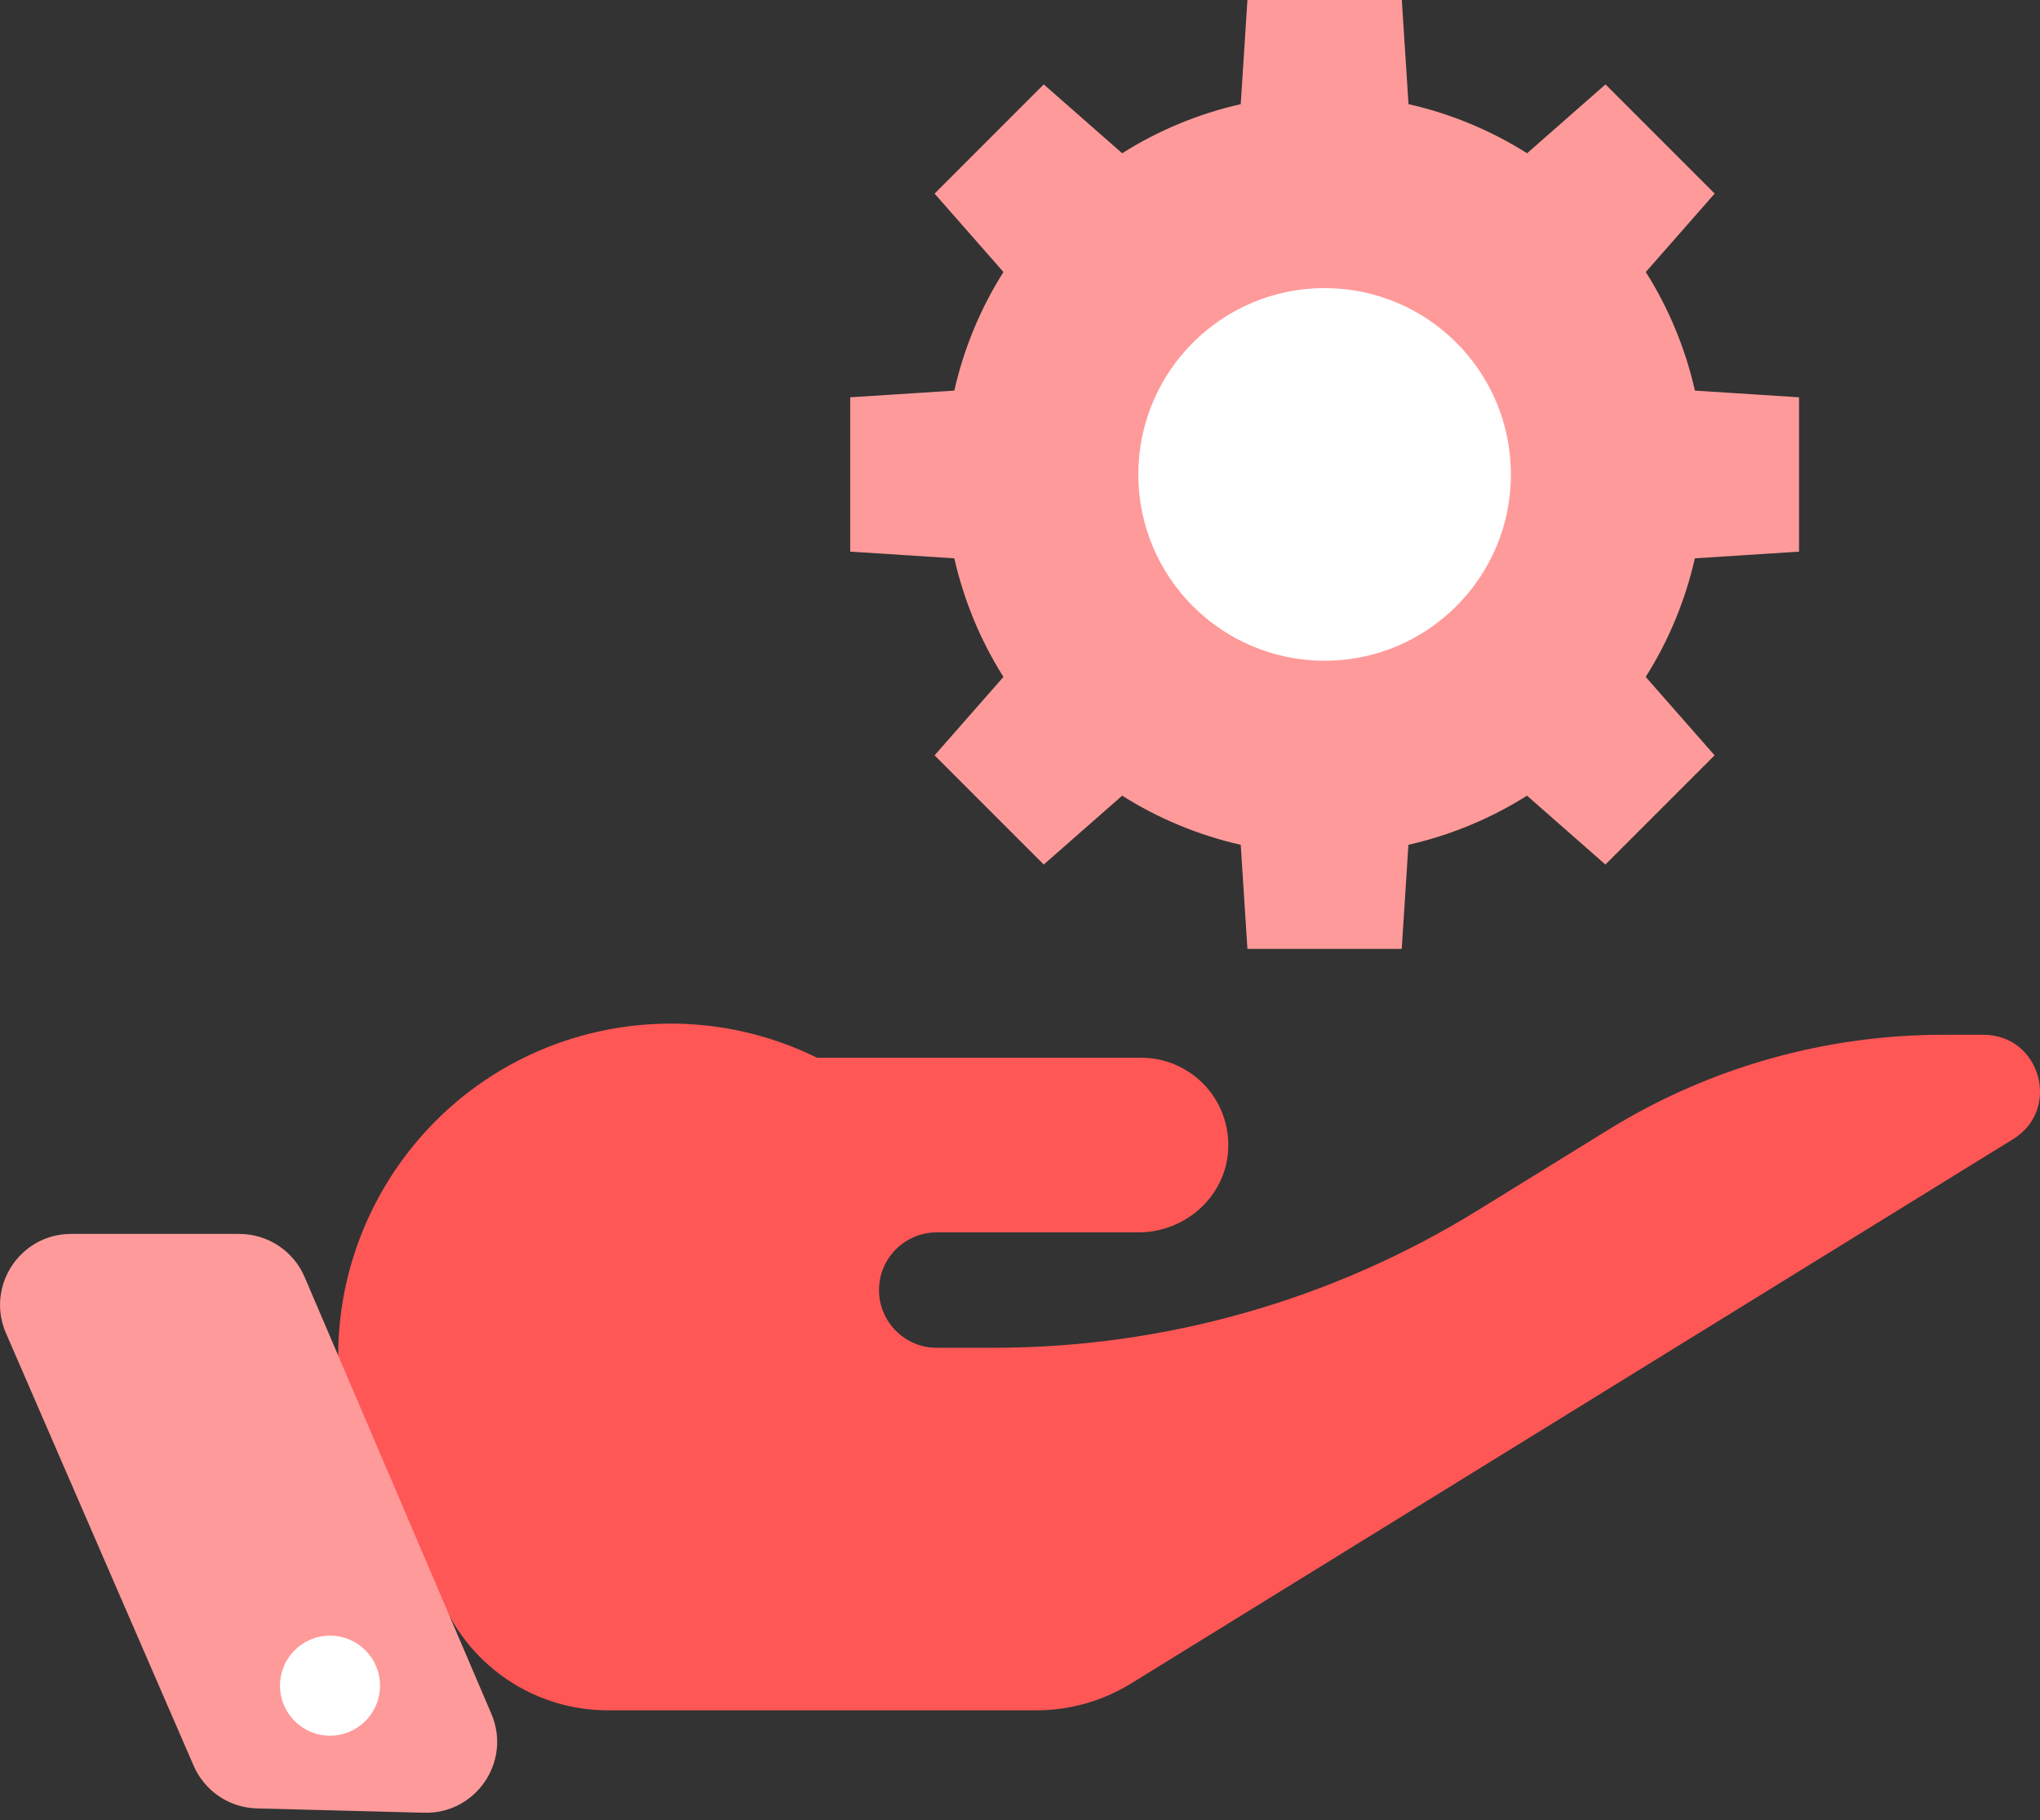 <svg width="250" height="223" viewBox="0 0 250 223" fill="none" xmlns="http://www.w3.org/2000/svg">
<rect x="0" y="0" width="250" height="223" fill="#333333" stroke="none"/>
<path d="M100.101 129.6H139.831C142.791 129.6 145.461 130.8 147.401 132.73C149.501 134.83 150.721 137.8 150.501 141.05C150.111 146.72 145.181 151 139.501 151H114.791C110.891 151 107.721 154.17 107.721 158.07C107.721 161.97 110.891 165.14 114.791 165.14H121.771C142.711 165.14 163.231 159.31 181.051 148.33L197.121 138.41C209.441 130.81 223.631 126.79 238.121 126.79H243.081C250.041 126.79 252.631 135.92 246.711 139.57L138.601 206.28C135.111 208.43 131.101 209.56 127.011 209.56H74.491C65.691 209.56 57.751 204.34 54.241 196.27L41.451 166.79C41.141 147.89 54.101 130.72 73.271 126.41C82.691 124.31 92.071 125.64 100.101 129.59V129.6Z" fill="#FF5756"/>
<path d="M60.221 210L37.331 156.47C35.961 153.27 32.811 151.19 29.331 151.19H8.711C2.451 151.19 -1.759 157.61 0.731 163.35L23.731 216.35C25.081 219.45 28.101 221.5 31.481 221.58L51.991 222.11C58.331 222.27 62.711 215.82 60.221 210Z" fill="#FF9A9A"/>
<path d="M220.471 67.59V48.68L207.711 47.86C206.521 42.62 204.471 37.73 201.691 33.33L210.131 23.72L196.751 10.34L187.141 18.78C182.741 16 177.841 13.94 172.611 12.76L171.791 0H152.871L152.051 12.76C146.811 13.95 141.921 16 137.521 18.78L127.911 10.34L114.531 23.72L122.971 33.33C120.191 37.73 118.131 42.63 116.951 47.86L104.191 48.68V67.59L116.951 68.41C118.141 73.65 120.191 78.54 122.971 82.94L114.531 92.55L127.911 105.93L137.521 97.49C141.921 100.27 146.821 102.33 152.051 103.51L152.871 116.27H171.781L172.601 103.51C177.841 102.32 182.731 100.27 187.131 97.49L196.741 105.93L210.121 92.55L201.681 82.94C204.461 78.54 206.521 73.64 207.701 68.41L220.471 67.59Z" fill="#FF9A9A"/>
<path d="M162.33 80.96C174.939 80.96 185.16 70.739 185.16 58.13C185.16 45.521 174.939 35.3 162.33 35.3C149.721 35.3 139.5 45.521 139.5 58.13C139.5 70.739 149.721 80.96 162.33 80.96Z" fill="white"/>
<path d="M40.443 212.67C43.828 212.67 46.572 209.925 46.572 206.54C46.572 203.154 43.828 200.41 40.443 200.41C37.057 200.41 34.312 203.154 34.312 206.54C34.312 209.925 37.057 212.67 40.443 212.67Z" fill="white"/>
</svg>
